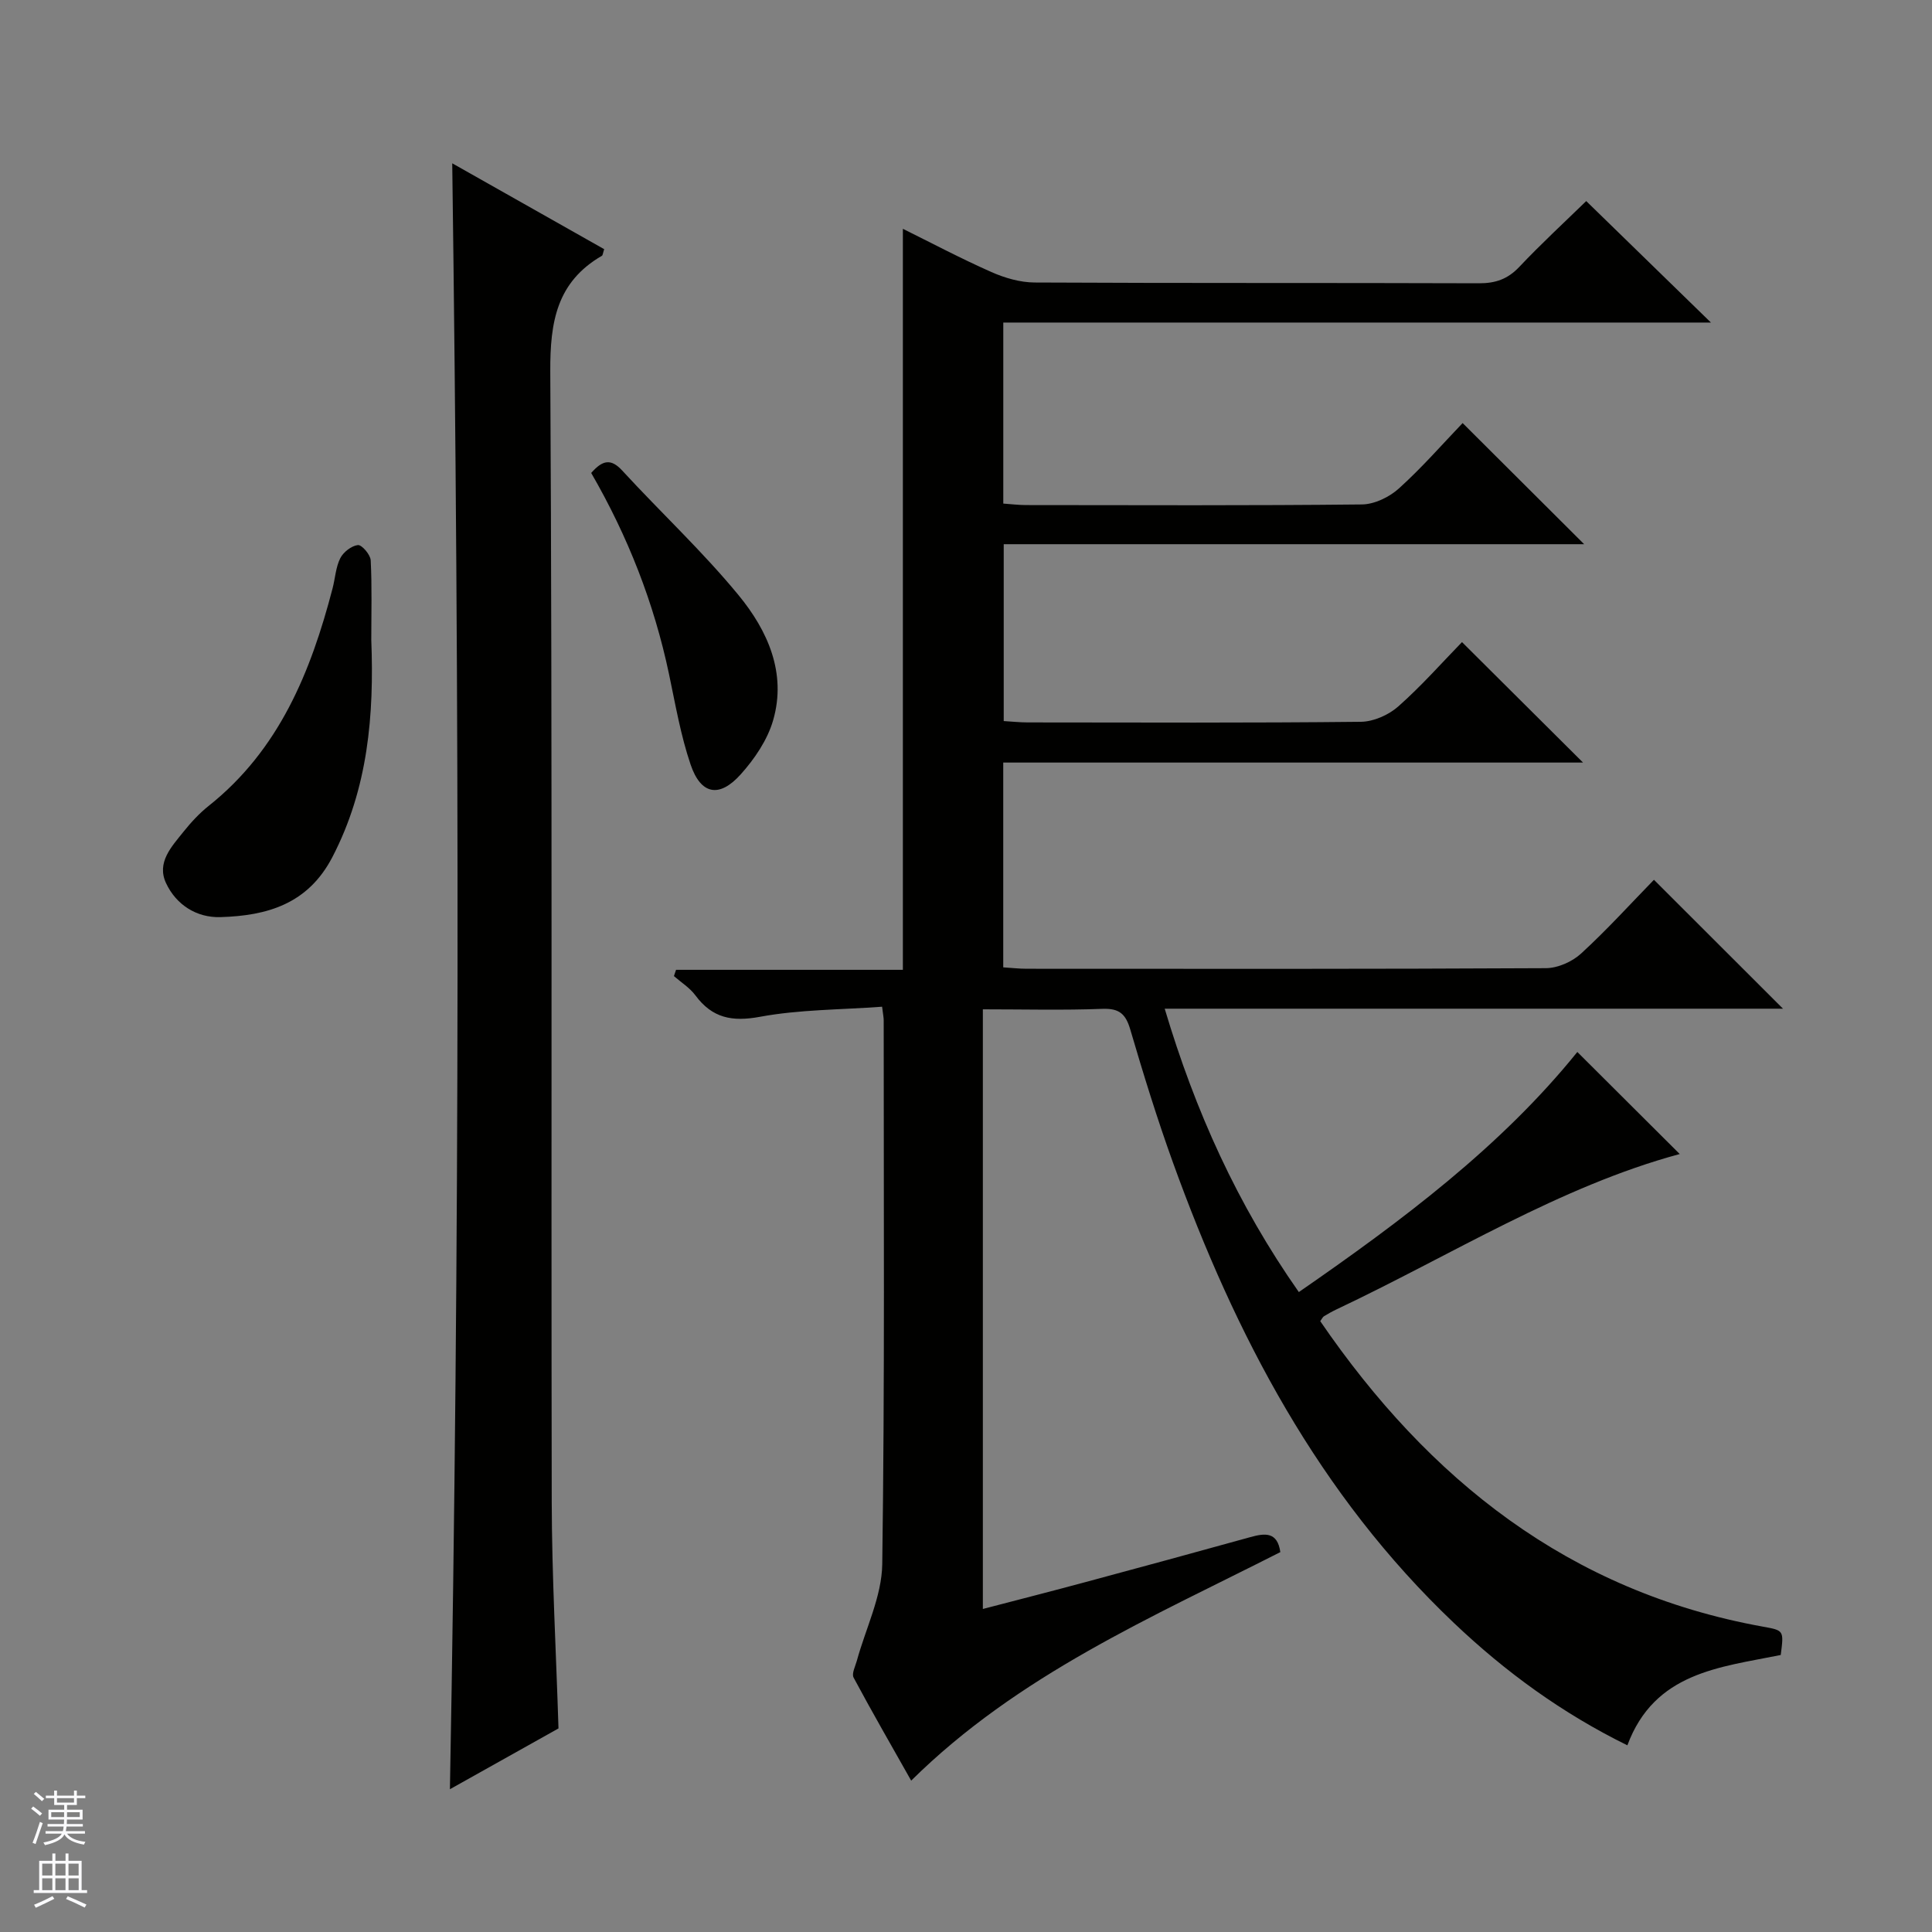 <svg enable-background="new 0 0 400 400" viewBox="0 0 400 400" xmlns="http://www.w3.org/2000/svg"><rect x="0" y="0" width="400" height="400" fill="#808080" stroke="none"/><g fill="#010100"><path d="m182.63 208.43c-8.75.64-17.14.58-25.25 2.08-5.82 1.08-9.92.28-13.42-4.45-1.16-1.56-2.93-2.66-4.43-3.97.15-.43.29-.87.44-1.3h46.96c0-51.57 0-102.3 0-153.42 5.78 2.86 11.95 6.13 18.32 8.95 2.78 1.23 5.97 2.16 8.98 2.17 30.66.16 61.32.05 91.98.16 3.42.01 5.94-.86 8.33-3.38 4.56-4.83 9.46-9.34 13.87-13.64 8.27 8.06 16.72 16.29 25.82 25.15-49.19 0-97.69 0-146.51 0v37.48c1.58.11 3.17.31 4.76.31 23.16.02 46.33.12 69.49-.13 2.61-.03 5.7-1.53 7.68-3.33 4.79-4.33 9.07-9.24 13.17-13.52 8.72 8.7 16.94 16.89 25.16 25.08-39.51 0-79.64 0-120.17 0v36.62c1.74.1 3.35.28 4.96.28 23 .02 45.99.12 68.99-.13 2.63-.03 5.75-1.42 7.74-3.18 4.85-4.29 9.16-9.19 13.19-13.32 8.6 8.56 16.89 16.81 25.06 24.94-39.38 0-79.56 0-120.04 0v42.4c1.66.1 3.25.29 4.85.29 35.83.02 71.66.07 107.48-.12 2.48-.01 5.46-1.33 7.31-3.03 5.39-4.94 10.31-10.38 15.08-15.27 9.14 9.13 17.89 17.87 26.72 26.69-42.28 0-84.84 0-128.01 0 6.32 21.2 15.04 40.54 27.77 58.67 21.4-14.8 41.92-30.19 57.66-49.71 7.3 7.27 14.52 14.47 21.2 21.13-24.85 6.71-47.27 20.93-71.03 32.15-.9.42-1.77.92-2.62 1.43-.26.16-.4.51-.78 1.02 22.45 32.78 51.51 56 91.65 63.25 4.35.79 4.36.74 3.69 5.87-12.59 2.55-26.13 3.56-31.75 18.7-13.53-6.65-25.26-15.21-35.91-25.33-27.95-26.54-45.27-59.61-58.17-95.32-3.27-9.06-6.12-18.28-8.83-27.52-.95-3.25-2.27-4.44-5.78-4.31-8.13.31-16.28.1-24.75.1v124.15c7.24-1.89 14.27-3.68 21.27-5.57 11.37-3.06 22.74-6.15 34.09-9.3 3.05-.85 5.63-1.15 6.23 3.1-26.6 13.52-54.25 25.38-76.43 47.31-4.09-7.25-8.12-14.23-11.92-21.33-.44-.82.35-2.33.67-3.49 1.82-6.66 5.16-13.3 5.26-19.98.53-37.49.29-74.98.3-112.48.02-.61-.12-1.24-.33-2.95z"/><path d="m93.63 33.81c10.57 5.97 21.05 11.89 31.46 17.78-.27.81-.28 1.26-.48 1.37-9.34 5.43-10.73 13.65-10.68 23.94.44 78 .16 156 .3 234 .03 15.45.9 30.91 1.4 46.95-7.03 3.94-14.48 8.11-22.48 12.59 2.06-112.59 1.99-224.37.48-336.63z"/><path d="m76.87 132.46c.6 15.57-.65 30.74-8.06 45-5.07 9.75-13.55 12.13-23.16 12.42-4.94.15-9.16-2.53-11.27-7.03-2.01-4.28 1.15-7.57 3.63-10.67 1.55-1.94 3.28-3.81 5.22-5.35 14.57-11.6 21.12-27.72 25.63-45.03.54-2.08.65-4.36 1.59-6.23.64-1.27 2.32-2.57 3.65-2.72.81-.08 2.59 1.99 2.65 3.16.28 5.47.12 10.97.12 16.45z"/><path d="m122.4 97.92c2.4-2.73 4.12-3 6.44-.48 7.97 8.67 16.64 16.74 24.1 25.82 5.97 7.27 9.95 16.05 7.14 25.83-1.17 4.08-3.85 8.04-6.74 11.25-4.42 4.92-8.24 4.18-10.35-2.02-2.06-6.06-3.15-12.46-4.48-18.76-3.1-14.71-8.52-28.53-16.11-41.64z"/></g><path d="m6.45 374.46.42-.45c.65.47 1.27.95 1.85 1.44l-.45.49c-.66-.56-1.26-1.06-1.83-1.48m.93 7.33-.63-.26c.55-1.36 1.05-2.8 1.52-4.33.19.1.38.19.59.27-.46 1.29-.95 2.73-1.48 4.32m-.38-10.38.44-.42c.43.34 1.01.82 1.74 1.44l-.49.49c-.53-.51-1.09-1.01-1.69-1.51m2.5.35h1.72v-1.04h.59v1.04h3.52v-1.04h.59v1.04h1.75v.53h-1.75v1.42h-2.03v.97h3.22v2.03h-3.24c0 .35-.01.66-.03.93h3.32v.53h-3.37c-.03.27-.08.58-.15.94h3.96v.53h-3.71c.67.92 1.93 1.48 3.79 1.68-.13.24-.23.44-.29.59-2.13-.38-3.48-1.08-4.04-2.12-.43.97-1.77 1.72-4.03 2.23-.09-.19-.2-.37-.33-.55 2.1-.42 3.37-1.03 3.81-1.83h-3.36v-.53h3.58c.08-.29.13-.61.16-.94h-3.33v-.53h3.39c.02-.27.04-.58.04-.93h-3.23v-2.03h3.25v-.97h-2.07v-1.42h-1.73zm1.12 3.44v1h2.65c.01-.3.02-.44.01-.4v-.25-.35zm1.19-2h3.52v-.91h-3.52zm4.71 2h-2.63v.59c0 .15-.01.28-.01.4h2.64z" fill="#fafafc"/><path d="m13.55 383.74h.63v1.52h2.72v6.07h1.13v.6h-11.05v-.6h1.13v-6.07h2.73v-1.52h.63v1.52h2.1v-1.52zm-2.68 8.83.38.56c-1.24.63-2.53 1.25-3.85 1.85-.1-.21-.21-.42-.34-.63 1.36-.55 2.63-1.15 3.81-1.78m-2.13-4.27h2.1v-2.45h-2.1zm0 3.04h2.1v-2.46h-2.1zm2.72-3.04h2.1v-2.45h-2.1zm0 3.04h2.1v-2.46h-2.1zm6.07 3.6c-1.41-.71-2.7-1.3-3.86-1.78l.35-.56c1.45.62 2.75 1.19 3.88 1.72zm-1.25-9.09h-2.1v2.45h2.1zm-2.09 5.49h2.1v-2.46h-2.1z" fill="#fafafc"/></svg>